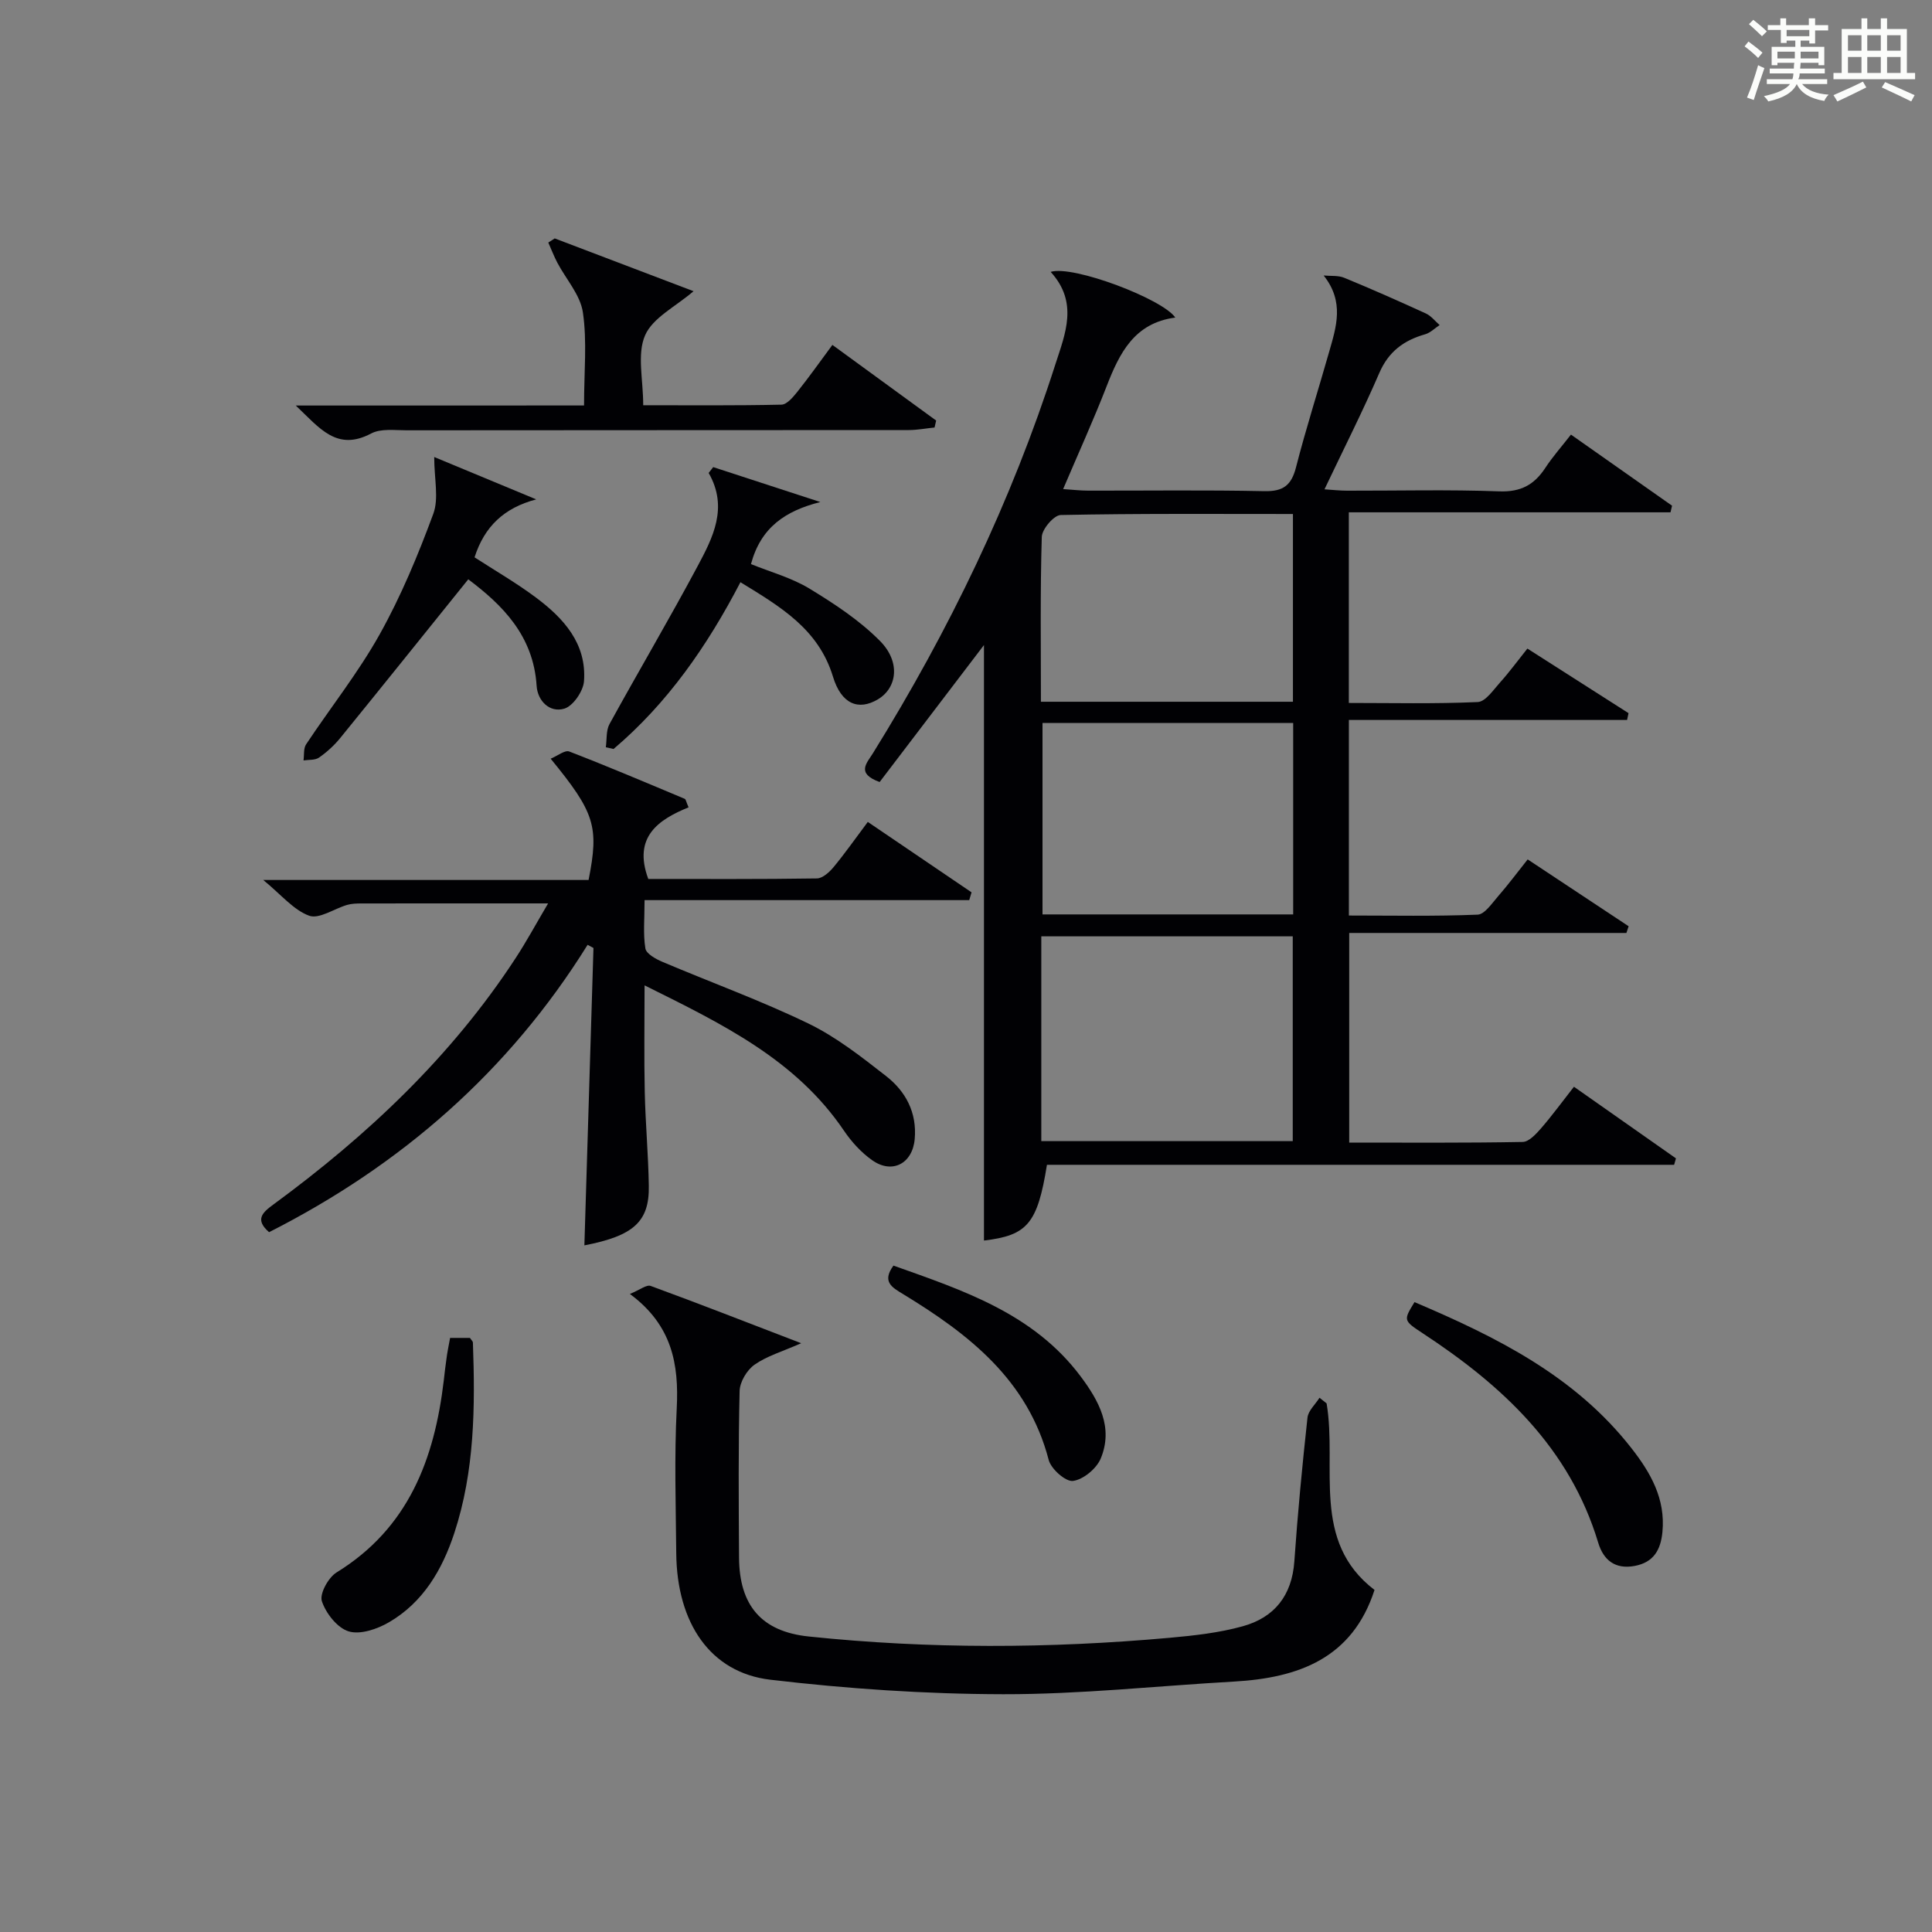 <?xml version="1.0" encoding="utf-8"?>
<svg version="1.1" id="漢_ZDIC_典" xmlns="http://www.w3.org/2000/svg" xmlns:xlink="http://www.w3.org/1999/xlink" x="0px" y="0px"
	 viewBox="0 0 400 400" style="enable-background:new 0 0 400 400;" xml:space="preserve">
<rect x="0" y="0" width="400" height="400" fill="#808080" stroke="none"/>
<style type="text/css">
	.st1{fill:#010104;}
	.st0{fill:#fbfcfa;}
</style>
<g>
	<path class="st0" d="M361.2,9.6l0.8-1c0.9,0.7,1.9,1.4,2.9,2.3L364,12C363,11,362,10.2,361.2,9.6z M361.7,20.2
		c0.9-2.1,1.6-4.3,2.3-6.7c0.4,0.2,0.8,0.4,1.3,0.6c-0.7,2.1-1.5,4.3-2.2,6.6L361.7,20.2z M362.1,5l0.9-0.9c1,0.8,2,1.6,2.8,2.4
		l-1,1C363.9,6.6,363,5.8,362.1,5z M374.6,3.8h1.2v1.4h2.7v1.1h-2.7v2.7h-1.2V8.4h-1.8v1.3h4.9v3.8h-1.2v-0.5h-3.7
		c0,0.4-0.1,0.9-0.1,1.2h5.1v1h-5.2c0,0.5-0.1,0.9-0.3,1.2h6v1h-5.2c1.1,1.3,2.9,2,5.5,2.2c-0.4,0.4-0.7,0.8-0.9,1.3
		c-2.9-0.5-4.8-1.6-5.7-3.5H372c-0.8,1.7-2.7,2.9-5.9,3.6c-0.2-0.4-0.6-0.8-0.9-1.1c2.8-0.6,4.6-1.4,5.4-2.5h-4.8v-1h5.3
		c0.1-0.3,0.2-0.7,0.2-1.2h-4.9v-1h5c0-0.4,0-0.8,0.1-1.2H368v0.5h-1.2V9.7h4.9V8.4h-1.8v0.5h-1.2V6.2H366V5.2h2.6V3.8h1.2v1.4h4.7
		V3.8z M368,12.1h3.6c0-0.4,0-0.9,0-1.4H368V12.1z M369.9,7.5h4.7V6.2h-4.7V7.5z M376.5,10.7h-3.7c0,0.5,0,1,0,1.4h3.7V10.7z"/>
	<path class="st0" d="M385.3,3.8h1.3V6h2.8V3.8h1.3V6h4.1v9.1h1.7v1.3h-16.9v-1.3h1.7V6h4.1V3.8z M385.7,16.9l0.7,1.2
		c-1.8,0.9-3.8,1.9-6,2.9c-0.2-0.4-0.5-0.8-0.8-1.3C381.9,18.7,383.9,17.8,385.7,16.9z M382.6,10.5h2.8V7.3h-2.8V10.5z M382.6,15.1
		h2.8v-3.3h-2.8V15.1z M386.6,10.5h2.8V7.3h-2.8V10.5z M386.6,15.1h2.8v-3.3h-2.8V15.1z M390.3,17c2.1,0.9,4.1,1.8,6.1,2.7l-0.7,1.3
		c-2.2-1.1-4.2-2-6.1-2.9L390.3,17z M393.5,7.3h-2.8v3.2h2.8V7.3z M390.7,15.1h2.8v-3.3h-2.8V15.1z"/>
	
	<path class="st1" d="M217.53,56.29c4.62-1.45,23.22,5.62,25.8,9.46c-8.5,1.11-11.57,7.39-14.24,14.28c-2.7,6.95-5.79,13.74-8.98,21.23
		c2,0.13,3.58,0.32,5.16,0.32c12.17,0.02,24.34-0.15,36.5,0.11c3.89,0.08,5.59-1.19,6.55-4.92c2.06-8.04,4.6-15.95,6.87-23.94
		c1.46-5.12,3.21-10.32-1.14-15.79c1.44,0.14,3.01-0.05,4.28,0.48c5.69,2.34,11.31,4.83,16.9,7.39c1.08,0.5,1.89,1.58,2.83,2.39
		c-1,0.65-1.91,1.6-3,1.91c-4.4,1.25-7.56,3.56-9.48,7.99c-3.42,7.92-7.33,15.63-11.36,24.11c1.68,0.11,3.2,0.28,4.72,0.28
		c10.5,0.02,21.01-0.25,31.49,0.14c4.42,0.16,7.2-1.35,9.49-4.83c1.53-2.34,3.41-4.45,5.33-6.92c7.19,5.06,14.06,9.89,20.93,14.72
		c-0.11,0.46-0.21,0.91-0.32,1.37c-22.11,0-44.23,0-66.6,0c0,13.48,0,26.08,0,39.47c8.88,0,17.8,0.21,26.69-0.19
		c1.62-0.07,3.25-2.54,4.66-4.1c1.88-2.09,3.54-4.37,5.62-6.97c7.12,4.54,14.03,8.95,20.94,13.37c-0.1,0.47-0.2,0.94-0.3,1.41
		c-19.11,0-38.22,0-57.6,0c0,13.81,0,26.74,0,40.49c8.85,0,17.76,0.18,26.65-0.18c1.47-0.06,2.97-2.35,4.24-3.8
		c2.07-2.37,3.95-4.9,6.13-7.64c7.06,4.68,13.98,9.26,20.9,13.84c-0.15,0.46-0.31,0.92-0.46,1.39c-19.01,0-38.03,0-57.39,0
		c0,14.73,0,28.78,0,43.4c12,0,23.96,0.09,35.91-0.13c1.29-0.02,2.75-1.62,3.78-2.79c2.28-2.62,4.33-5.44,6.84-8.64
		c7.18,5.04,14.15,9.93,21.12,14.83c-0.13,0.44-0.25,0.89-0.38,1.33c-43.33,0-86.66,0-129.85,0c-1.96,12.22-4.08,14.62-13.04,15.68
		c0-41.12,0-82.27,0-123.29c-7.15,9.39-14.44,18.96-21.6,28.36c-4.94-1.8-2.65-3.91-1.39-5.96c15.75-25.38,28.67-52.09,37.79-80.57
		C220.56,69.06,223.31,62.62,217.53,56.29z M215.59,236.26c17.68,0,34.88,0,52.06,0c0-14.37,0-28.4,0-42.4c-17.53,0-34.71,0-52.06,0
		C215.59,208.09,215.59,221.87,215.59,236.26z M215.84,149.68c0,13.5,0,26.51,0,39.64c17.5,0,34.57,0,51.9,0c0-13.3,0-26.34,0-39.64
		C250.41,149.68,233.34,149.68,215.84,149.68z M215.51,145.29c17.92,0,34.99,0,52.18,0c0-13,0-25.7,0-38.87
		c-16.23,0-32.17-0.12-48.09,0.21c-1.39,0.03-3.86,2.91-3.91,4.53C215.35,122.41,215.51,133.67,215.51,145.29z"/>
	<path class="st1" d="M113.48,187.04c-13.66,0-26.15-0.01-38.64,0.01c-0.99,0-2.03,0.03-2.97,0.3c-2.68,0.78-5.79,2.99-7.86,2.24
		c-3.24-1.18-5.76-4.33-9.51-7.4c23.18,0,45.34,0,67.36,0c2.19-11.08,1.31-13.92-7.85-25.11c1.43-0.59,2.95-1.84,3.85-1.49
		c8.03,3.1,15.96,6.47,23.91,9.8c0.22,0.09,0.27,0.57,0.79,1.76c-6.14,2.51-11.59,6.07-8.34,14.83c11.4,0,23.16,0.07,34.92-0.11
		c1.17-0.02,2.57-1.29,3.44-2.34c2.33-2.81,4.43-5.81,7.09-9.36c7.2,4.89,14.34,9.74,21.48,14.58c-0.16,0.54-0.32,1.08-0.48,1.61
		c-22.12,0-44.25,0-67.22,0c0,3.91-0.32,7.02,0.17,10.01c0.18,1.09,2.12,2.17,3.48,2.75c10.09,4.28,20.43,8.03,30.27,12.79
		c5.77,2.79,10.97,6.89,16.06,10.86c4.08,3.18,6.44,7.55,5.95,13.07c-0.45,5.05-4.65,7.32-8.82,4.36c-2.25-1.59-4.25-3.78-5.81-6.08
		c-9.97-14.74-25.18-22.11-41.3-30.11c0,7.92-0.12,15.01,0.04,22.09c0.14,6.48,0.74,12.95,0.84,19.43
		c0.12,7.39-3.13,10.34-13.34,12.31c0.63-20.59,1.25-41.08,1.88-61.57c-0.4-0.22-0.8-0.44-1.21-0.66
		c-16.32,26.23-38.64,45.65-65.95,59.5c-2.99-2.6-1.4-4.06,0.93-5.76c19.46-14.28,36.83-30.64,50.12-50.99
		C109,194.94,110.95,191.32,113.48,187.04z"/>
	<path class="st1" d="M274.66,290.56c2.23,13.25-3.3,28.51,9.92,38.62c-4.6,14.21-15.78,18.21-29.09,18.97c-15.93,0.9-31.85,2.65-47.78,2.62
		c-16.08-0.03-32.23-1.12-48.21-3c-12.46-1.47-19.36-11.76-19.49-26.19c-0.09-9.99-0.41-20.01,0.1-29.98
		c0.47-9.16-0.95-17.24-9.7-23.7c2.06-0.84,3.45-1.98,4.31-1.66c10.08,3.69,20.08,7.61,31.16,11.86c-3.97,1.75-7.13,2.66-9.67,4.45
		c-1.57,1.11-3.04,3.56-3.08,5.45c-0.28,11.49-0.19,22.98-0.12,34.48c0.06,9.88,4.62,15.32,14.44,16.34
		c24.87,2.6,49.79,2.5,74.69,0.27c5.09-0.46,10.26-1.03,15.16-2.39c6.54-1.81,10.19-6.36,10.68-13.44
		c0.69-9.93,1.64-19.85,2.72-29.75c0.16-1.45,1.63-2.75,2.49-4.12C273.68,289.79,274.17,290.17,274.66,290.56z"/>
	<path class="st1" d="M120.92,83.95c0-7.01,0.65-13.25-0.24-19.28c-0.53-3.61-3.49-6.86-5.3-10.3c-0.7-1.34-1.24-2.76-1.86-4.15
		c0.44-0.29,0.89-0.58,1.33-0.86c9.69,3.68,19.38,7.37,28.74,10.93c-3.7,3.19-8.46,5.49-10.04,9.15c-1.69,3.91-0.38,9.11-0.38,14.46
		c9.79,0,19.21,0.09,28.62-0.12c1.12-0.02,2.39-1.54,3.26-2.62c2.47-3.1,4.76-6.33,7.29-9.75c7.4,5.4,14.44,10.53,21.48,15.66
		c-0.11,0.48-0.22,0.96-0.33,1.44c-1.79,0.18-3.58,0.53-5.37,0.53c-34.64,0.03-69.27,0.01-103.91,0.05c-2.48,0-5.36-0.41-7.37,0.66
		c-7.09,3.75-10.63-1.07-15.6-5.79C81.62,83.95,100.99,83.95,120.92,83.95z"/>
	<path class="st1" d="M153.3,120.54c-6.92,13.29-15.12,25.07-26.27,34.53c-0.53-0.12-1.07-0.24-1.6-0.36c0.23-1.62,0.03-3.48,0.77-4.82
		c5.99-10.9,12.32-21.62,18.19-32.59c3.19-5.97,6.45-12.2,2.33-19.38c0.31-0.4,0.63-0.81,0.94-1.21c7.39,2.41,14.78,4.82,22.18,7.23
		c-7.19,1.82-12.3,5.19-14.36,12.85c4.01,1.63,8.4,2.82,12.12,5.08c5.18,3.15,10.4,6.59,14.62,10.86c4.28,4.34,3.51,9.7-0.46,12.06
		c-4.01,2.39-7.57,1.01-9.3-4.69C169.44,130.19,161.54,125.6,153.3,120.54z"/>
	<path class="st1" d="M96.95,119.94c-9.03,11.21-17.73,22.07-26.51,32.86c-1.25,1.54-2.77,2.92-4.39,4.05c-0.81,0.57-2.12,0.42-3.21,0.59
		c0.16-1.13-0.03-2.49,0.54-3.34c5.05-7.61,10.78-14.81,15.22-22.75c4.43-7.93,7.96-16.44,11.11-24.97
		c1.18-3.2,0.19-7.21,0.19-11.76c6.62,2.75,13.87,5.76,21.12,8.77c-6.64,1.76-10.71,5.58-12.77,12c4.18,2.71,8.62,5.27,12.69,8.31
		c5.76,4.3,10.55,9.55,9.97,17.35c-0.16,2.06-2.26,5.13-4.08,5.67c-3.04,0.9-5.53-1.61-5.73-4.74
		C110.44,131.56,103.95,125.2,96.95,119.94z"/>
	<path class="st1" d="M292.86,269.59c16.91,7.19,33.22,15.26,44.92,30.25c3.97,5.08,7.06,10.47,6.41,17.32c-0.35,3.74-1.84,6.32-5.75,7.05
		c-4.03,0.75-6.46-1.19-7.55-4.82c-5.93-19.67-19.89-32.56-36.36-43.37C290.54,273.39,290.55,273.36,292.86,269.59z"/>
	<path class="st1" d="M93.19,277c1.6,0,2.9,0,4.11,0c0.27,0.42,0.6,0.69,0.61,0.97c0.48,13.32,0.37,26.6-3.85,39.44
		c-2.5,7.59-6.45,14.35-13.54,18.47c-2.42,1.41-5.93,2.61-8.33,1.88c-2.35-0.71-4.72-3.74-5.55-6.25c-0.51-1.54,1.34-4.91,3.05-5.96
		c14.88-9.16,20.26-23.44,22.19-39.74c0.17-1.48,0.33-2.97,0.55-4.44C92.59,280.06,92.86,278.76,93.19,277z"/>
	<path class="st1" d="M184.98,262.03c14.41,5.12,29,9.91,38.75,22.93c3.78,5.05,6.84,10.59,4.16,17.02c-0.87,2.08-3.59,4.34-5.73,4.63
		c-1.52,0.21-4.55-2.47-5.04-4.35c-4.32-16.57-16.52-26.03-30.13-34.32C184.72,266.56,182.52,265.39,184.98,262.03z"/>
	
	
	
</g>
</svg>
